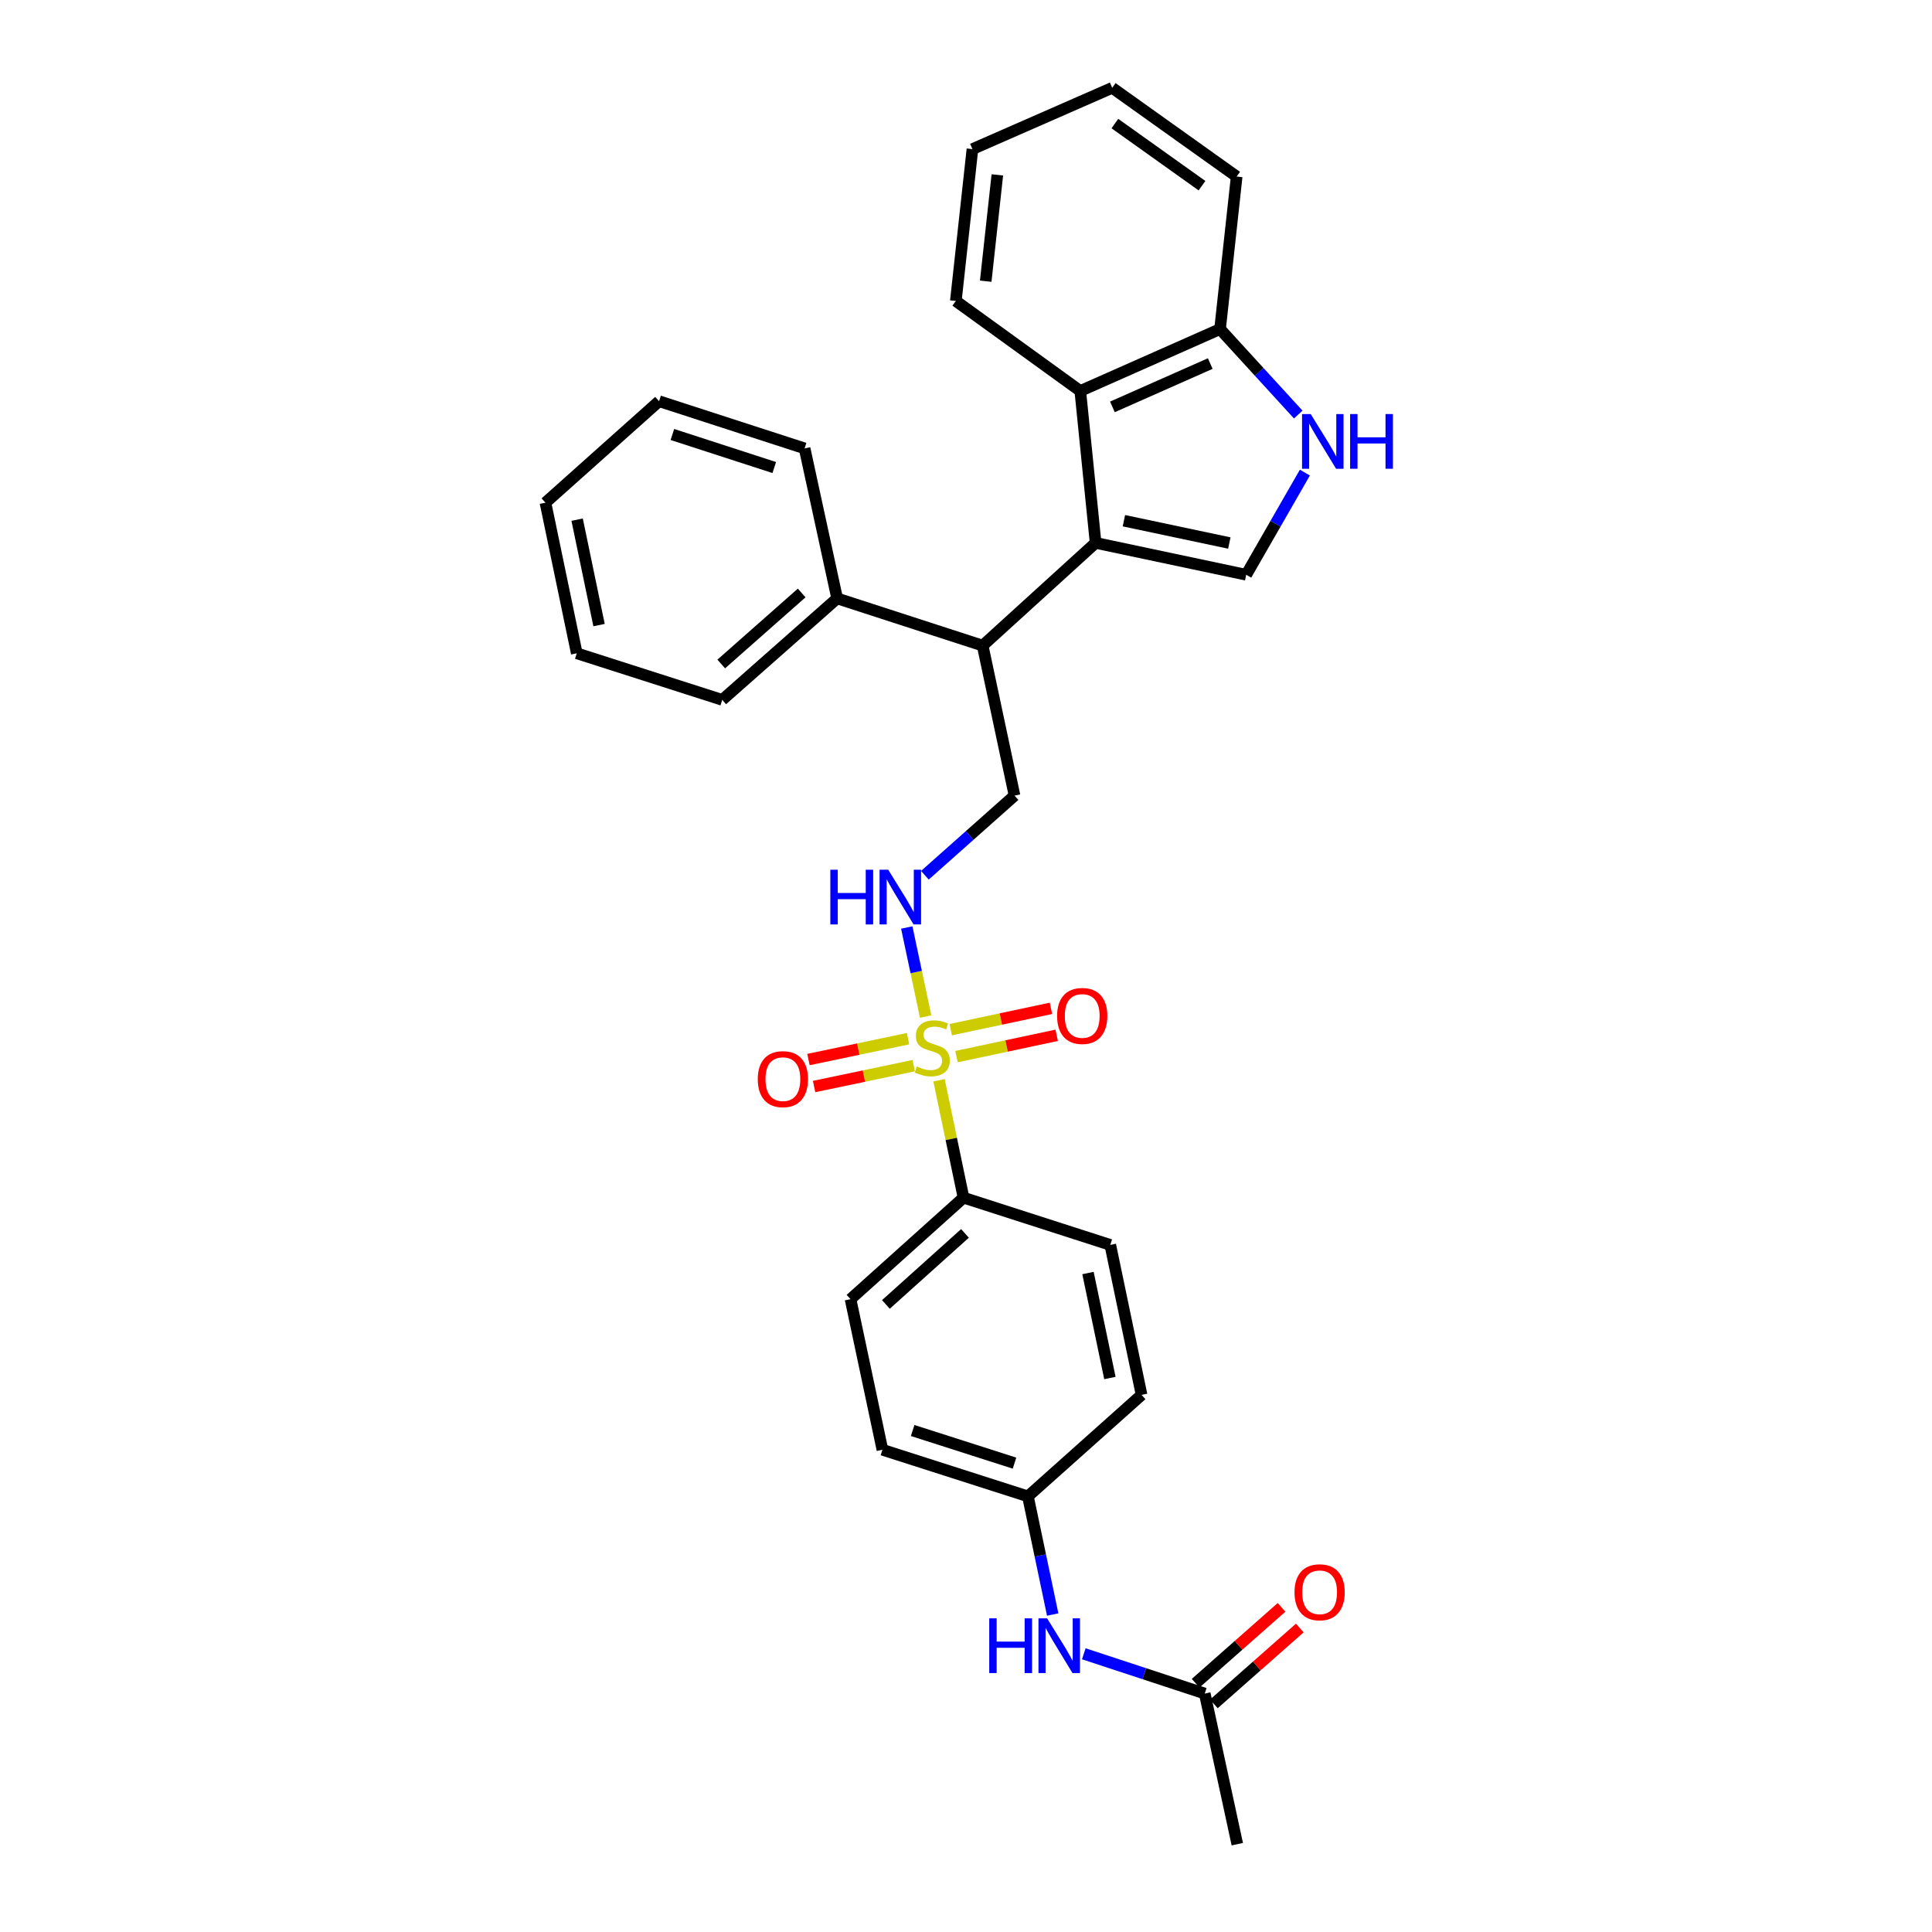 <?xml version='1.0' encoding='iso-8859-1'?>
<svg version='1.1' baseProfile='full'
              xmlns='http://www.w3.org/2000/svg'
                      xmlns:rdkit='http://www.rdkit.org/xml'
                      xmlns:xlink='http://www.w3.org/1999/xlink'
                  xml:space='preserve'
width='1000px' height='1000px' viewBox='0 0 1000 1000'>
<!-- END OF HEADER -->
<rect style='opacity:1.0;fill:#FFFFFF;stroke:none' width='1000' height='1000' x='0' y='0'> </rect>
<path class='bond-5' d='M 479.11,526.173 L 474.225,503.123' style='fill:none;fill-rule:evenodd;stroke:#CCCC00;stroke-width:6px;stroke-linecap:butt;stroke-linejoin:miter;stroke-opacity:1' />
<path class='bond-5' d='M 474.225,503.123 L 469.339,480.072' style='fill:none;fill-rule:evenodd;stroke:#0000FF;stroke-width:6px;stroke-linecap:butt;stroke-linejoin:miter;stroke-opacity:1' />
<path class='bond-6' d='M 486.042,559.147 L 492.378,589.53' style='fill:none;fill-rule:evenodd;stroke:#CCCC00;stroke-width:6px;stroke-linecap:butt;stroke-linejoin:miter;stroke-opacity:1' />
<path class='bond-6' d='M 492.378,589.53 L 498.715,619.913' style='fill:none;fill-rule:evenodd;stroke:#000000;stroke-width:6px;stroke-linecap:butt;stroke-linejoin:miter;stroke-opacity:1' />
<path class='bond-9' d='M 470.008,537.621 L 444.23,543.022' style='fill:none;fill-rule:evenodd;stroke:#CCCC00;stroke-width:6px;stroke-linecap:butt;stroke-linejoin:miter;stroke-opacity:1' />
<path class='bond-9' d='M 444.23,543.022 L 418.452,548.423' style='fill:none;fill-rule:evenodd;stroke:#FF0000;stroke-width:6px;stroke-linecap:butt;stroke-linejoin:miter;stroke-opacity:1' />
<path class='bond-9' d='M 472.933,551.581 L 447.155,556.983' style='fill:none;fill-rule:evenodd;stroke:#CCCC00;stroke-width:6px;stroke-linecap:butt;stroke-linejoin:miter;stroke-opacity:1' />
<path class='bond-9' d='M 447.155,556.983 L 421.377,562.384' style='fill:none;fill-rule:evenodd;stroke:#FF0000;stroke-width:6px;stroke-linecap:butt;stroke-linejoin:miter;stroke-opacity:1' />
<path class='bond-10' d='M 495.073,546.907 L 521.005,541.39' style='fill:none;fill-rule:evenodd;stroke:#CCCC00;stroke-width:6px;stroke-linecap:butt;stroke-linejoin:miter;stroke-opacity:1' />
<path class='bond-10' d='M 521.005,541.39 L 546.936,535.874' style='fill:none;fill-rule:evenodd;stroke:#FF0000;stroke-width:6px;stroke-linecap:butt;stroke-linejoin:miter;stroke-opacity:1' />
<path class='bond-10' d='M 492.105,532.955 L 518.037,527.439' style='fill:none;fill-rule:evenodd;stroke:#CCCC00;stroke-width:6px;stroke-linecap:butt;stroke-linejoin:miter;stroke-opacity:1' />
<path class='bond-10' d='M 518.037,527.439 L 543.968,521.922' style='fill:none;fill-rule:evenodd;stroke:#FF0000;stroke-width:6px;stroke-linecap:butt;stroke-linejoin:miter;stroke-opacity:1' />
<path class='bond-0' d='M 567.079,280.992 L 508.62,334.165' style='fill:none;fill-rule:evenodd;stroke:#000000;stroke-width:6px;stroke-linecap:butt;stroke-linejoin:miter;stroke-opacity:1' />
<path class='bond-1' d='M 567.079,280.992 L 645.04,297.499' style='fill:none;fill-rule:evenodd;stroke:#000000;stroke-width:6px;stroke-linecap:butt;stroke-linejoin:miter;stroke-opacity:1' />
<path class='bond-1' d='M 581.728,269.514 L 636.3,281.068' style='fill:none;fill-rule:evenodd;stroke:#000000;stroke-width:6px;stroke-linecap:butt;stroke-linejoin:miter;stroke-opacity:1' />
<path class='bond-3' d='M 567.079,280.992 L 559.155,202.374' style='fill:none;fill-rule:evenodd;stroke:#000000;stroke-width:6px;stroke-linecap:butt;stroke-linejoin:miter;stroke-opacity:1' />
<path class='bond-2' d='M 645.04,297.499 L 660.222,271.059' style='fill:none;fill-rule:evenodd;stroke:#000000;stroke-width:6px;stroke-linecap:butt;stroke-linejoin:miter;stroke-opacity:1' />
<path class='bond-2' d='M 660.222,271.059 L 675.404,244.619' style='fill:none;fill-rule:evenodd;stroke:#0000FF;stroke-width:6px;stroke-linecap:butt;stroke-linejoin:miter;stroke-opacity:1' />
<path class='bond-31' d='M 671.968,214.574 L 651.732,192.451' style='fill:none;fill-rule:evenodd;stroke:#0000FF;stroke-width:6px;stroke-linecap:butt;stroke-linejoin:miter;stroke-opacity:1' />
<path class='bond-31' d='M 651.732,192.451 L 631.497,170.328' style='fill:none;fill-rule:evenodd;stroke:#000000;stroke-width:6px;stroke-linecap:butt;stroke-linejoin:miter;stroke-opacity:1' />
<path class='bond-8' d='M 559.155,202.374 L 631.497,170.328' style='fill:none;fill-rule:evenodd;stroke:#000000;stroke-width:6px;stroke-linecap:butt;stroke-linejoin:miter;stroke-opacity:1' />
<path class='bond-8' d='M 575.783,210.609 L 626.423,188.176' style='fill:none;fill-rule:evenodd;stroke:#000000;stroke-width:6px;stroke-linecap:butt;stroke-linejoin:miter;stroke-opacity:1' />
<path class='bond-20' d='M 559.155,202.374 L 494.737,155.786' style='fill:none;fill-rule:evenodd;stroke:#000000;stroke-width:6px;stroke-linecap:butt;stroke-linejoin:miter;stroke-opacity:1' />
<path class='bond-4' d='M 508.62,334.165 L 525.119,411.801' style='fill:none;fill-rule:evenodd;stroke:#000000;stroke-width:6px;stroke-linecap:butt;stroke-linejoin:miter;stroke-opacity:1' />
<path class='bond-13' d='M 508.62,334.165 L 433.307,309.734' style='fill:none;fill-rule:evenodd;stroke:#000000;stroke-width:6px;stroke-linecap:butt;stroke-linejoin:miter;stroke-opacity:1' />
<path class='bond-7' d='M 478.72,453.032 L 501.92,432.416' style='fill:none;fill-rule:evenodd;stroke:#0000FF;stroke-width:6px;stroke-linecap:butt;stroke-linejoin:miter;stroke-opacity:1' />
<path class='bond-7' d='M 501.92,432.416 L 525.119,411.801' style='fill:none;fill-rule:evenodd;stroke:#000000;stroke-width:6px;stroke-linecap:butt;stroke-linejoin:miter;stroke-opacity:1' />
<path class='bond-15' d='M 498.715,619.913 L 440.233,672.444' style='fill:none;fill-rule:evenodd;stroke:#000000;stroke-width:6px;stroke-linecap:butt;stroke-linejoin:miter;stroke-opacity:1' />
<path class='bond-15' d='M 499.474,638.404 L 458.537,675.176' style='fill:none;fill-rule:evenodd;stroke:#000000;stroke-width:6px;stroke-linecap:butt;stroke-linejoin:miter;stroke-opacity:1' />
<path class='bond-16' d='M 498.715,619.913 L 574.679,644.359' style='fill:none;fill-rule:evenodd;stroke:#000000;stroke-width:6px;stroke-linecap:butt;stroke-linejoin:miter;stroke-opacity:1' />
<path class='bond-22' d='M 631.497,170.328 L 640.095,91.385' style='fill:none;fill-rule:evenodd;stroke:#000000;stroke-width:6px;stroke-linecap:butt;stroke-linejoin:miter;stroke-opacity:1' />
<path class='bond-11' d='M 623.572,876.585 L 592.273,866.291' style='fill:none;fill-rule:evenodd;stroke:#000000;stroke-width:6px;stroke-linecap:butt;stroke-linejoin:miter;stroke-opacity:1' />
<path class='bond-11' d='M 592.273,866.291 L 560.973,855.997' style='fill:none;fill-rule:evenodd;stroke:#0000FF;stroke-width:6px;stroke-linecap:butt;stroke-linejoin:miter;stroke-opacity:1' />
<path class='bond-14' d='M 628.293,881.931 L 650.53,862.293' style='fill:none;fill-rule:evenodd;stroke:#000000;stroke-width:6px;stroke-linecap:butt;stroke-linejoin:miter;stroke-opacity:1' />
<path class='bond-14' d='M 650.53,862.293 L 672.767,842.655' style='fill:none;fill-rule:evenodd;stroke:#FF0000;stroke-width:6px;stroke-linecap:butt;stroke-linejoin:miter;stroke-opacity:1' />
<path class='bond-14' d='M 618.851,871.239 L 641.088,851.601' style='fill:none;fill-rule:evenodd;stroke:#000000;stroke-width:6px;stroke-linecap:butt;stroke-linejoin:miter;stroke-opacity:1' />
<path class='bond-14' d='M 641.088,851.601 L 663.325,831.964' style='fill:none;fill-rule:evenodd;stroke:#FF0000;stroke-width:6px;stroke-linecap:butt;stroke-linejoin:miter;stroke-opacity:1' />
<path class='bond-21' d='M 623.572,876.585 L 640.42,954.545' style='fill:none;fill-rule:evenodd;stroke:#000000;stroke-width:6px;stroke-linecap:butt;stroke-linejoin:miter;stroke-opacity:1' />
<path class='bond-12' d='M 544.87,835.679 L 538.461,805.098' style='fill:none;fill-rule:evenodd;stroke:#0000FF;stroke-width:6px;stroke-linecap:butt;stroke-linejoin:miter;stroke-opacity:1' />
<path class='bond-12' d='M 538.461,805.098 L 532.053,774.518' style='fill:none;fill-rule:evenodd;stroke:#000000;stroke-width:6px;stroke-linecap:butt;stroke-linejoin:miter;stroke-opacity:1' />
<path class='bond-23' d='M 433.307,309.734 L 373.834,362.258' style='fill:none;fill-rule:evenodd;stroke:#000000;stroke-width:6px;stroke-linecap:butt;stroke-linejoin:miter;stroke-opacity:1' />
<path class='bond-23' d='M 414.944,306.921 L 373.313,343.688' style='fill:none;fill-rule:evenodd;stroke:#000000;stroke-width:6px;stroke-linecap:butt;stroke-linejoin:miter;stroke-opacity:1' />
<path class='bond-24' d='M 433.307,309.734 L 416.459,232.091' style='fill:none;fill-rule:evenodd;stroke:#000000;stroke-width:6px;stroke-linecap:butt;stroke-linejoin:miter;stroke-opacity:1' />
<path class='bond-19' d='M 440.233,672.444 L 456.739,750.396' style='fill:none;fill-rule:evenodd;stroke:#000000;stroke-width:6px;stroke-linecap:butt;stroke-linejoin:miter;stroke-opacity:1' />
<path class='bond-18' d='M 574.679,644.359 L 590.876,721.987' style='fill:none;fill-rule:evenodd;stroke:#000000;stroke-width:6px;stroke-linecap:butt;stroke-linejoin:miter;stroke-opacity:1' />
<path class='bond-18' d='M 563.145,658.917 L 574.483,713.256' style='fill:none;fill-rule:evenodd;stroke:#000000;stroke-width:6px;stroke-linecap:butt;stroke-linejoin:miter;stroke-opacity:1' />
<path class='bond-17' d='M 532.053,774.518 L 590.876,721.987' style='fill:none;fill-rule:evenodd;stroke:#000000;stroke-width:6px;stroke-linecap:butt;stroke-linejoin:miter;stroke-opacity:1' />
<path class='bond-30' d='M 532.053,774.518 L 456.739,750.396' style='fill:none;fill-rule:evenodd;stroke:#000000;stroke-width:6px;stroke-linecap:butt;stroke-linejoin:miter;stroke-opacity:1' />
<path class='bond-30' d='M 525.107,757.316 L 472.387,740.43' style='fill:none;fill-rule:evenodd;stroke:#000000;stroke-width:6px;stroke-linecap:butt;stroke-linejoin:miter;stroke-opacity:1' />
<path class='bond-25' d='M 494.737,155.786 L 503.335,77.176' style='fill:none;fill-rule:evenodd;stroke:#000000;stroke-width:6px;stroke-linecap:butt;stroke-linejoin:miter;stroke-opacity:1' />
<path class='bond-25' d='M 510.206,145.546 L 516.225,90.519' style='fill:none;fill-rule:evenodd;stroke:#000000;stroke-width:6px;stroke-linecap:butt;stroke-linejoin:miter;stroke-opacity:1' />
<path class='bond-33' d='M 640.095,91.385 L 575.677,45.455' style='fill:none;fill-rule:evenodd;stroke:#000000;stroke-width:6px;stroke-linecap:butt;stroke-linejoin:miter;stroke-opacity:1' />
<path class='bond-33' d='M 622.151,96.109 L 577.059,63.958' style='fill:none;fill-rule:evenodd;stroke:#000000;stroke-width:6px;stroke-linecap:butt;stroke-linejoin:miter;stroke-opacity:1' />
<path class='bond-28' d='M 373.834,362.258 L 298.536,338.143' style='fill:none;fill-rule:evenodd;stroke:#000000;stroke-width:6px;stroke-linecap:butt;stroke-linejoin:miter;stroke-opacity:1' />
<path class='bond-27' d='M 416.459,232.091 L 341.13,207.66' style='fill:none;fill-rule:evenodd;stroke:#000000;stroke-width:6px;stroke-linecap:butt;stroke-linejoin:miter;stroke-opacity:1' />
<path class='bond-27' d='M 400.759,241.994 L 348.029,224.893' style='fill:none;fill-rule:evenodd;stroke:#000000;stroke-width:6px;stroke-linecap:butt;stroke-linejoin:miter;stroke-opacity:1' />
<path class='bond-26' d='M 503.335,77.176 L 575.677,45.455' style='fill:none;fill-rule:evenodd;stroke:#000000;stroke-width:6px;stroke-linecap:butt;stroke-linejoin:miter;stroke-opacity:1' />
<path class='bond-29' d='M 341.13,207.66 L 282.322,260.183' style='fill:none;fill-rule:evenodd;stroke:#000000;stroke-width:6px;stroke-linecap:butt;stroke-linejoin:miter;stroke-opacity:1' />
<path class='bond-32' d='M 298.536,338.143 L 282.322,260.183' style='fill:none;fill-rule:evenodd;stroke:#000000;stroke-width:6px;stroke-linecap:butt;stroke-linejoin:miter;stroke-opacity:1' />
<path class='bond-32' d='M 310.069,323.545 L 298.72,268.973' style='fill:none;fill-rule:evenodd;stroke:#000000;stroke-width:6px;stroke-linecap:butt;stroke-linejoin:miter;stroke-opacity:1' />
<path  class='atom-0' d='M 474.525 552.005
Q 474.845 552.125, 476.165 552.685
Q 477.485 553.245, 478.925 553.605
Q 480.405 553.925, 481.845 553.925
Q 484.525 553.925, 486.085 552.645
Q 487.645 551.325, 487.645 549.045
Q 487.645 547.485, 486.845 546.525
Q 486.085 545.565, 484.885 545.045
Q 483.685 544.525, 481.685 543.925
Q 479.165 543.165, 477.645 542.445
Q 476.165 541.725, 475.085 540.205
Q 474.045 538.685, 474.045 536.125
Q 474.045 532.565, 476.445 530.365
Q 478.885 528.165, 483.685 528.165
Q 486.965 528.165, 490.685 529.725
L 489.765 532.805
Q 486.365 531.405, 483.805 531.405
Q 481.045 531.405, 479.525 532.565
Q 478.005 533.685, 478.045 535.645
Q 478.045 537.165, 478.805 538.085
Q 479.605 539.005, 480.725 539.525
Q 481.885 540.045, 483.805 540.645
Q 486.365 541.445, 487.885 542.245
Q 489.405 543.045, 490.485 544.685
Q 491.605 546.285, 491.605 549.045
Q 491.605 552.965, 488.965 555.085
Q 486.365 557.165, 482.005 557.165
Q 479.485 557.165, 477.565 556.605
Q 475.685 556.085, 473.445 555.165
L 474.525 552.005
' fill='#CCCC00'/>
<path  class='atom-3' d='M 678.418 214.309
L 687.698 229.309
Q 688.618 230.789, 690.098 233.469
Q 691.578 236.149, 691.658 236.309
L 691.658 214.309
L 695.418 214.309
L 695.418 242.629
L 691.538 242.629
L 681.578 226.229
Q 680.418 224.309, 679.178 222.109
Q 677.978 219.909, 677.618 219.229
L 677.618 242.629
L 673.938 242.629
L 673.938 214.309
L 678.418 214.309
' fill='#0000FF'/>
<path  class='atom-3' d='M 698.818 214.309
L 702.658 214.309
L 702.658 226.349
L 717.138 226.349
L 717.138 214.309
L 720.978 214.309
L 720.978 242.629
L 717.138 242.629
L 717.138 229.549
L 702.658 229.549
L 702.658 242.629
L 698.818 242.629
L 698.818 214.309
' fill='#0000FF'/>
<path  class='atom-6' d='M 429.783 450.172
L 433.623 450.172
L 433.623 462.212
L 448.103 462.212
L 448.103 450.172
L 451.943 450.172
L 451.943 478.492
L 448.103 478.492
L 448.103 465.412
L 433.623 465.412
L 433.623 478.492
L 429.783 478.492
L 429.783 450.172
' fill='#0000FF'/>
<path  class='atom-6' d='M 459.743 450.172
L 469.023 465.172
Q 469.943 466.652, 471.423 469.332
Q 472.903 472.012, 472.983 472.172
L 472.983 450.172
L 476.743 450.172
L 476.743 478.492
L 472.863 478.492
L 462.903 462.092
Q 461.743 460.172, 460.503 457.972
Q 459.303 455.772, 458.943 455.092
L 458.943 478.492
L 455.263 478.492
L 455.263 450.172
L 459.743 450.172
' fill='#0000FF'/>
<path  class='atom-10' d='M 392.222 558.562
Q 392.222 551.762, 395.582 547.962
Q 398.942 544.162, 405.222 544.162
Q 411.502 544.162, 414.862 547.962
Q 418.222 551.762, 418.222 558.562
Q 418.222 565.442, 414.822 569.362
Q 411.422 573.242, 405.222 573.242
Q 398.982 573.242, 395.582 569.362
Q 392.222 565.482, 392.222 558.562
M 405.222 570.042
Q 409.542 570.042, 411.862 567.162
Q 414.222 564.242, 414.222 558.562
Q 414.222 553.002, 411.862 550.202
Q 409.542 547.362, 405.222 547.362
Q 400.902 547.362, 398.542 550.162
Q 396.222 552.962, 396.222 558.562
Q 396.222 564.282, 398.542 567.162
Q 400.902 570.042, 405.222 570.042
' fill='#FF0000'/>
<path  class='atom-11' d='M 547.153 525.85
Q 547.153 519.05, 550.513 515.25
Q 553.873 511.45, 560.153 511.45
Q 566.433 511.45, 569.793 515.25
Q 573.153 519.05, 573.153 525.85
Q 573.153 532.73, 569.753 536.65
Q 566.353 540.53, 560.153 540.53
Q 553.913 540.53, 550.513 536.65
Q 547.153 532.77, 547.153 525.85
M 560.153 537.33
Q 564.473 537.33, 566.793 534.45
Q 569.153 531.53, 569.153 525.85
Q 569.153 520.29, 566.793 517.49
Q 564.473 514.65, 560.153 514.65
Q 555.833 514.65, 553.473 517.45
Q 551.153 520.25, 551.153 525.85
Q 551.153 531.57, 553.473 534.45
Q 555.833 537.33, 560.153 537.33
' fill='#FF0000'/>
<path  class='atom-13' d='M 512.031 837.653
L 515.871 837.653
L 515.871 849.693
L 530.351 849.693
L 530.351 837.653
L 534.191 837.653
L 534.191 865.973
L 530.351 865.973
L 530.351 852.893
L 515.871 852.893
L 515.871 865.973
L 512.031 865.973
L 512.031 837.653
' fill='#0000FF'/>
<path  class='atom-13' d='M 541.991 837.653
L 551.271 852.653
Q 552.191 854.133, 553.671 856.813
Q 555.151 859.493, 555.231 859.653
L 555.231 837.653
L 558.991 837.653
L 558.991 865.973
L 555.111 865.973
L 545.151 849.573
Q 543.991 847.653, 542.751 845.453
Q 541.551 843.253, 541.191 842.573
L 541.191 865.973
L 537.511 865.973
L 537.511 837.653
L 541.991 837.653
' fill='#0000FF'/>
<path  class='atom-15' d='M 670.029 824.158
Q 670.029 817.358, 673.389 813.558
Q 676.749 809.758, 683.029 809.758
Q 689.309 809.758, 692.669 813.558
Q 696.029 817.358, 696.029 824.158
Q 696.029 831.038, 692.629 834.958
Q 689.229 838.838, 683.029 838.838
Q 676.789 838.838, 673.389 834.958
Q 670.029 831.078, 670.029 824.158
M 683.029 835.638
Q 687.349 835.638, 689.669 832.758
Q 692.029 829.838, 692.029 824.158
Q 692.029 818.598, 689.669 815.798
Q 687.349 812.958, 683.029 812.958
Q 678.709 812.958, 676.349 815.758
Q 674.029 818.558, 674.029 824.158
Q 674.029 829.878, 676.349 832.758
Q 678.709 835.638, 683.029 835.638
' fill='#FF0000'/>
</svg>
